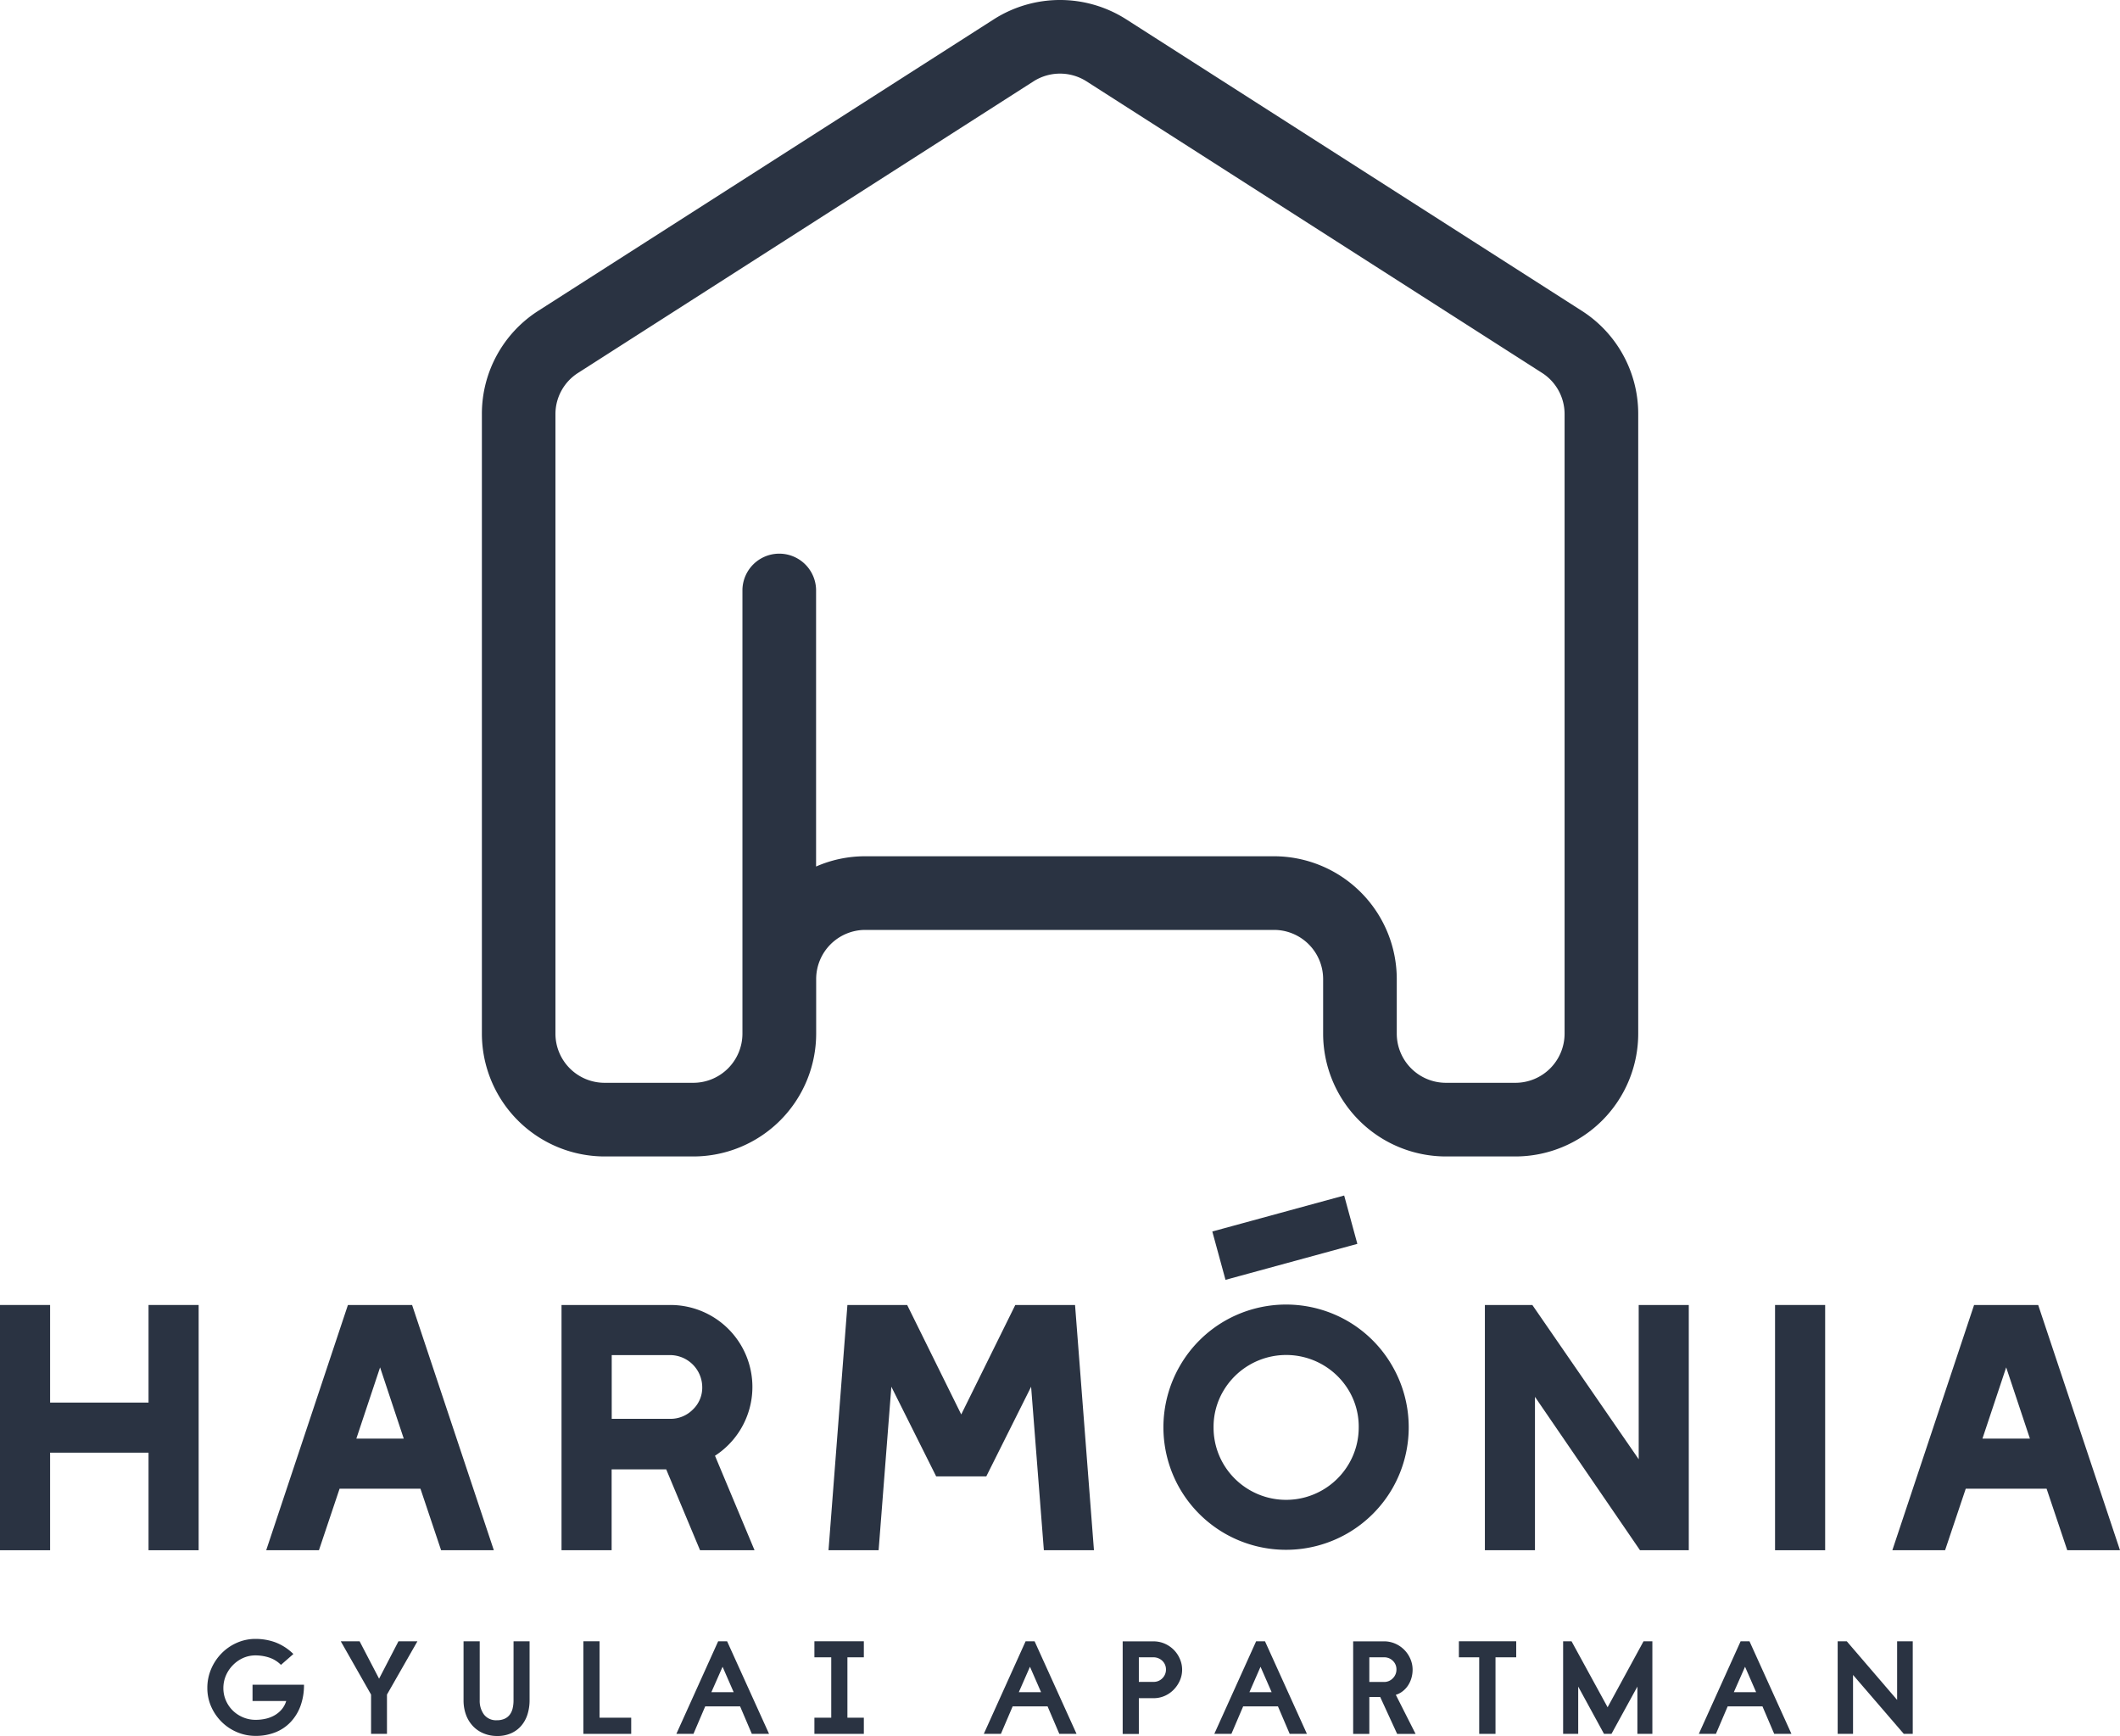 <svg xmlns="http://www.w3.org/2000/svg" viewBox="0 0 975.65 798.86"><defs><style>.cls-1{fill:#2a3342;}</style></defs><g id="Layer_2" data-name="Layer 2"><g id="Layer_1-2" data-name="Layer 1"><path class="cls-1" d="M753.93,475.67V190.6a56.26,56.26,0,0,0-26-47.59L518.28,8.88a56.66,56.66,0,0,0-60.91,0L247.77,143a56.25,56.25,0,0,0-26,47.59V475.67a56.56,56.56,0,0,0,56.5,56.5h40.84a56.57,56.57,0,0,0,56.5-56.5V450.53a22.63,22.63,0,0,1,22.61-22.61H586.31a22.63,22.63,0,0,1,22.61,22.61v25.14a56.57,56.57,0,0,0,56.51,56.5h32A56.57,56.57,0,0,0,753.93,475.67Zm-111.12,0V450.53a56.56,56.56,0,0,0-56.5-56.5H398.18a56.15,56.15,0,0,0-22.61,4.72V271.32a16.95,16.95,0,0,0-33.89,0V475.67a22.64,22.64,0,0,1-22.61,22.61H278.23a22.63,22.63,0,0,1-22.61-22.61V190.6a22.48,22.48,0,0,1,10.42-19L475.64,37.43a22.68,22.68,0,0,1,24.38,0L709.61,171.56a22.49,22.49,0,0,1,10.43,19V475.67a22.64,22.64,0,0,1-22.62,22.61h-32A22.64,22.64,0,0,1,642.81,475.67Z"></path><path class="cls-1" d="M116.22,782.76h15.5a10.77,10.77,0,0,1-2.06,3.84,12.33,12.33,0,0,1-3.23,2.7,14.59,14.59,0,0,1-4.09,1.6,20.58,20.58,0,0,1-4.7.52,14.75,14.75,0,0,1-5.66-1.1,15,15,0,0,1-4.76-3.08A14.53,14.53,0,0,1,104,782.6a14,14,0,0,1-1.2-5.81,14.62,14.62,0,0,1,1.13-5.66,15.45,15.45,0,0,1,3.17-4.79A15.24,15.24,0,0,1,111.8,763a13.93,13.93,0,0,1,5.84-1.23,20.54,20.54,0,0,1,6,.92,13.76,13.76,0,0,1,5.66,3.44l5.72-5a24,24,0,0,0-8.4-5.41,26.68,26.68,0,0,0-8.94-1.54,21.1,21.1,0,0,0-8.73,1.82,22.46,22.46,0,0,0-7.07,4.92,23.18,23.18,0,0,0-4.74,7.19,22,22,0,0,0-1.72,8.64,21,21,0,0,0,1.75,8.55,22.8,22.8,0,0,0,4.77,7,22.35,22.35,0,0,0,7.07,4.76,21.56,21.56,0,0,0,8.67,1.75,24.25,24.25,0,0,0,8.94-1.6,19.44,19.44,0,0,0,7-4.64,21.43,21.43,0,0,0,4.62-7.4,27.92,27.92,0,0,0,1.66-9.9H116.22Z"></path><polygon class="cls-1" points="174.46 772.49 165.49 755.27 156.82 755.27 170.77 779.8 170.77 797.88 178.09 797.88 178.09 779.8 192.11 755.27 183.38 755.27 174.46 772.49"></polygon><path class="cls-1" d="M236.33,782.39a16,16,0,0,1-.4,3.72,7.66,7.66,0,0,1-1.32,2.92,6.11,6.11,0,0,1-2.4,1.9,8.5,8.5,0,0,1-3.56.68,7,7,0,0,1-5.88-2.58,10.55,10.55,0,0,1-2-6.64V755.27h-7.44v27.12a19.35,19.35,0,0,0,1.1,6.64,15.35,15.35,0,0,0,3.14,5.19,14.11,14.11,0,0,0,4.92,3.41,16.11,16.11,0,0,0,6.39,1.23,15.25,15.25,0,0,0,6.27-1.23,13.17,13.17,0,0,0,4.68-3.41,14.84,14.84,0,0,0,2.89-5.19,21.52,21.52,0,0,0,1-6.64V755.27h-7.38Z"></path><polygon class="cls-1" points="275.92 755.27 268.48 755.27 268.48 797.88 290.49 797.88 290.49 790.44 275.92 790.44 275.92 755.27"></polygon><path class="cls-1" d="M330.51,755.27l-19.24,42.61h7.87l5.41-12.66H340.6L346,797.88h7.93l-19.31-42.61Zm-3.13,23.43L332.54,767l5.1,11.69Z"></path><polygon class="cls-1" points="374.8 762.65 382.55 762.65 382.55 790.44 374.8 790.44 374.8 797.88 397.55 797.88 397.55 790.44 389.99 790.44 389.99 762.65 397.55 762.65 397.55 755.27 374.8 755.27 374.8 762.65"></polygon><path class="cls-1" d="M472,755.27l-19.24,42.61h7.87l5.41-12.66H482.1l5.41,12.66h7.93l-19.31-42.61Zm-3.13,23.43L474,767l5.11,11.69Z"></path><path class="cls-1" d="M540.09,759.11a13.65,13.65,0,0,0-4.21-2.8,12.81,12.81,0,0,0-5.07-1H516.67v42.61h7.44V781.46h6.7a12.64,12.64,0,0,0,5.07-1,13.14,13.14,0,0,0,4.21-2.86,14.24,14.24,0,0,0,2.86-4.18,12.39,12.39,0,0,0,0-10.12A13.36,13.36,0,0,0,540.09,759.11Zm-5.16,13.19a5.51,5.51,0,0,1-4.06,1.66h-6.76V762.65h6.76a5.65,5.65,0,0,1,2.21.43,5.9,5.9,0,0,1,1.85,1.2,5.36,5.36,0,0,1,1.23,1.78,5.47,5.47,0,0,1,.43,2.18A5.55,5.55,0,0,1,534.93,772.3Z"></path><path class="cls-1" d="M578.09,755.27l-19.25,42.61h7.87l5.41-12.66h16l5.41,12.66h7.93l-19.3-42.61ZM575,778.7,580.11,767l5.11,11.69Z"></path><path class="cls-1" d="M645.52,778.27a10.9,10.9,0,0,0,2.46-2.65,12.5,12.5,0,0,0,1.57-3.41,13.68,13.68,0,0,0,.55-3.91,12.3,12.3,0,0,0-1.07-5,13.32,13.32,0,0,0-7.08-7,12.81,12.81,0,0,0-5.07-1H622.74v42.61h7.44v-17h5l7.81,17h8.48l-9.1-18A9.58,9.58,0,0,0,645.52,778.27ZM636.94,774h-6.76V762.65h6.76a5.54,5.54,0,0,1,4.09,1.63,5.36,5.36,0,0,1,1.63,4A5.57,5.57,0,0,1,641,772.3,5.49,5.49,0,0,1,636.94,774Z"></path><polygon class="cls-1" points="671.4 762.65 680.75 762.65 680.75 797.88 688.25 797.88 688.25 762.65 697.78 762.65 697.78 755.27 671.4 755.27 671.4 762.65"></polygon><polygon class="cls-1" points="739.84 785.64 723.24 755.27 719.37 755.27 719.37 797.88 726.31 797.88 726.31 776.12 738.18 797.88 741.62 797.88 753.55 776.12 753.55 797.88 760.44 797.88 760.44 755.27 756.38 755.27 739.84 785.64"></polygon><path class="cls-1" d="M801.06,755.27l-19.24,42.61h7.87l5.41-12.66h16l5.41,12.66h7.93l-19.31-42.61Zm-3.13,23.43L803.09,767l5.1,11.69Z"></path><polygon class="cls-1" points="873.08 782.26 849.9 755.27 845.72 755.27 845.72 797.88 852.79 797.88 852.79 770.76 876.15 797.88 880.27 797.88 880.27 755.27 873.08 755.27 873.08 782.26"></polygon><polygon class="cls-1" points="68.36 645.43 23.06 645.43 23.06 600.52 0 600.52 0 713.38 23.06 713.38 23.06 668.48 68.36 668.48 68.36 713.38 91.42 713.38 91.42 600.52 68.36 600.52 68.36 645.43"></polygon><path class="cls-1" d="M189.65,600.52H160.12L122.51,713.38h24.27l9.5-28.31H193.5l9.5,28.31h24.27ZM164,662l10.92-32.77L185.81,662Z"></path><path class="cls-1" d="M347.25,713.38l-18.2-43.48a37.72,37.72,0,0,0-20.63-69.38h-50V713.38h23.06V676.17H306.6l15.57,37.21Zm-38.83-60.47h-26.9V623.58h26.9a14.85,14.85,0,0,1,14.76,14.77,13.87,13.87,0,0,1-4.35,10.31A14.39,14.39,0,0,1,308.42,652.91Z"></path><polygon class="cls-1" points="467.25 600.52 442.37 650.89 417.49 600.52 389.99 600.52 381.29 713.38 404.35 713.38 410.21 638.14 430.84 679.4 453.9 679.4 474.53 638.14 480.4 713.38 503.45 713.38 494.75 600.52 467.25 600.52"></polygon><rect class="cls-1" x="559.82" y="558.05" width="62.9" height="23.06" transform="translate(-129.04 175.67) rotate(-15.26)"></rect><path class="cls-1" d="M640.72,685.07a56.42,56.42,0,0,0,0-56.53,56.27,56.27,0,0,0-20.53-20.63,56.61,56.61,0,0,0-56.63,0A56.27,56.27,0,0,0,543,628.54a56.49,56.49,0,0,0,0,56.53,56.5,56.5,0,0,0,20.53,20.52,56.61,56.61,0,0,0,56.63,0A56.5,56.5,0,0,0,640.72,685.07ZM620.8,673.54a33.45,33.45,0,0,1-57.85,0,33,33,0,0,1-4.45-16.79A32.39,32.39,0,0,1,563,640.07a33.56,33.56,0,0,1,57.85,0,32.39,32.39,0,0,1,4.45,16.68A33,33,0,0,1,620.8,673.54Z"></path><polygon class="cls-1" points="754.15 671.51 705.2 600.52 683.36 600.52 683.36 713.38 706.41 713.38 706.41 642.79 754.75 713.38 777.2 713.38 777.2 600.52 754.15 600.52 754.15 671.51"></polygon><rect class="cls-1" x="816.9" y="600.52" width="23.06" height="112.86"></rect><path class="cls-1" d="M938,600.52H908.5L870.88,713.38h24.27l9.51-28.31h37.21l9.51,28.31h24.27ZM912.35,662l10.92-32.77L934.19,662Z"></path></g></g></svg>